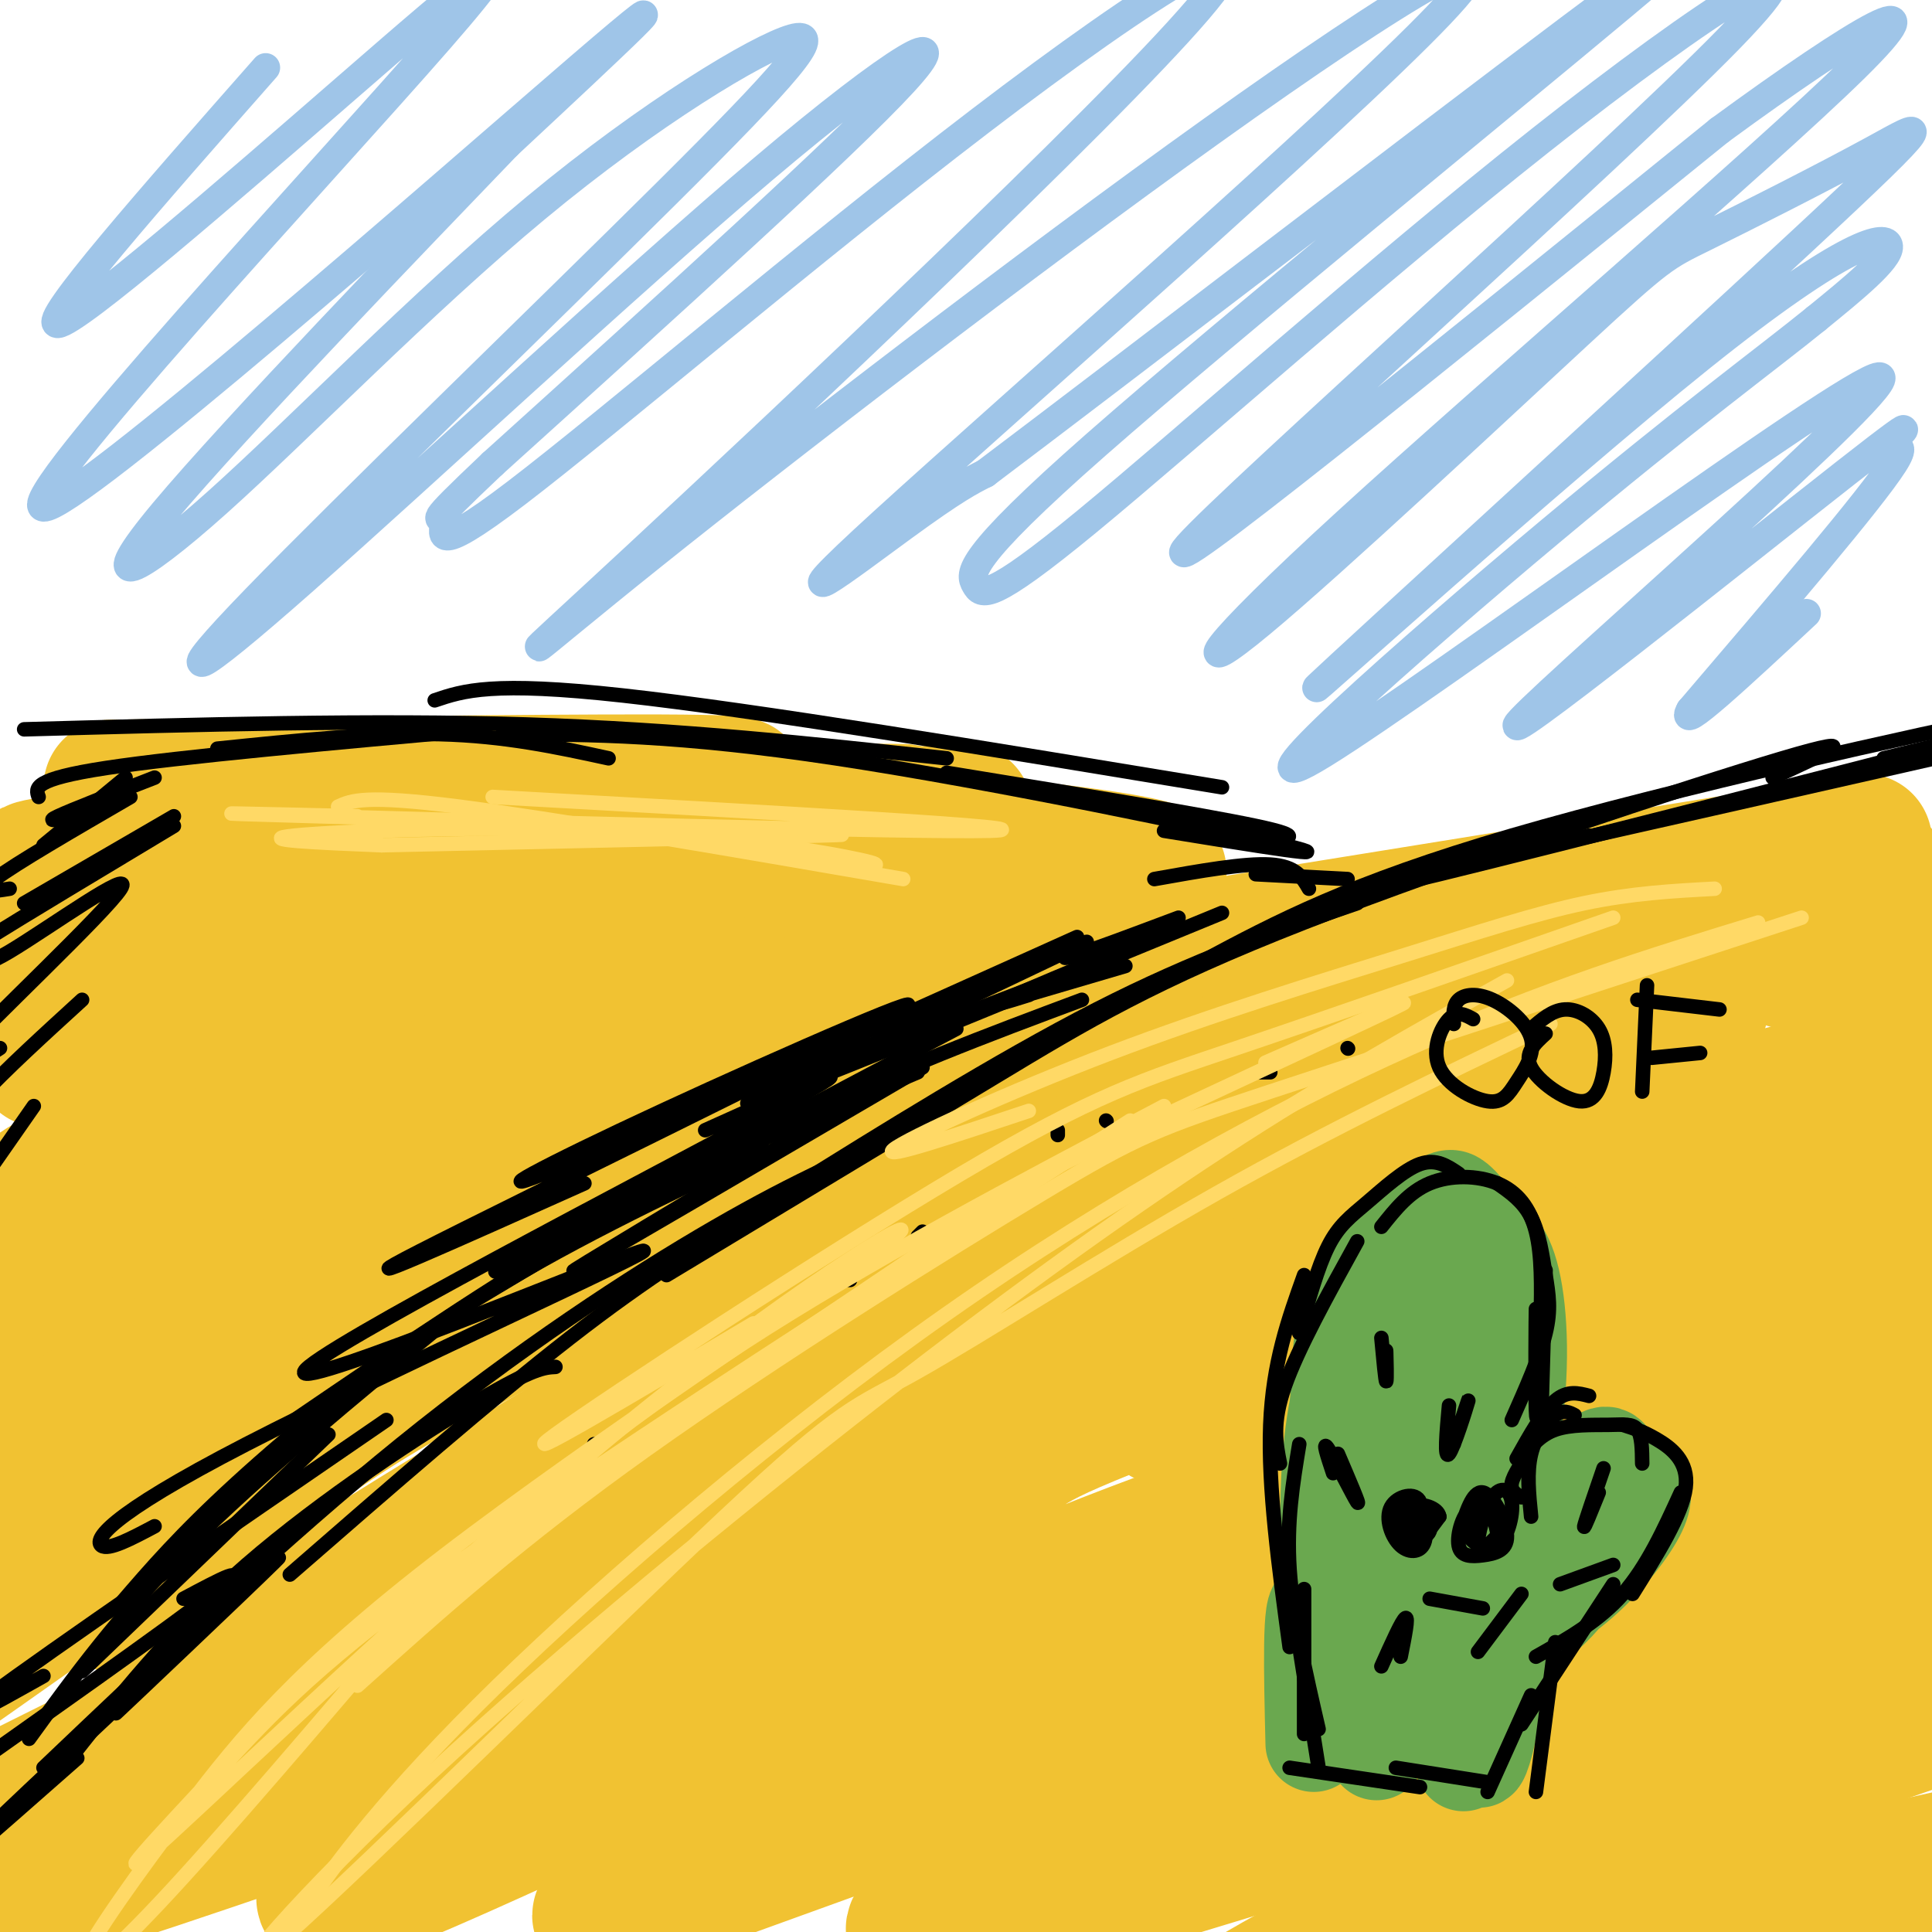 <svg viewBox='0 0 400 400' version='1.1' xmlns='http://www.w3.org/2000/svg' xmlns:xlink='http://www.w3.org/1999/xlink'><g fill='none' stroke='rgb(241,194,50)' stroke-width='28' stroke-linecap='round' stroke-linejoin='round'><path d='M23,332c13.661,-11.940 27.321,-23.881 40,-33c12.679,-9.119 24.375,-15.417 40,-24c15.625,-8.583 35.179,-19.452 49,-26c13.821,-6.548 21.911,-8.774 30,-11'/><path d='M57,299c14.482,-8.345 28.964,-16.690 43,-25c14.036,-8.310 27.625,-16.583 66,-31c38.375,-14.417 101.536,-34.976 126,-43c24.464,-8.024 10.232,-3.512 -4,1'/><path d='M156,249c5.729,-3.236 11.458,-6.472 31,-14c19.542,-7.528 52.898,-19.348 98,-33c45.102,-13.652 101.951,-29.137 86,-22c-15.951,7.137 -104.700,36.896 -157,58c-52.300,21.104 -68.150,33.552 -84,46'/><path d='M334,208c-21.220,6.298 -42.439,12.595 -70,22c-27.561,9.405 -61.463,21.917 -108,47c-46.537,25.083 -105.710,62.737 -105,64c0.710,1.263 61.304,-33.864 97,-54c35.696,-20.136 46.496,-25.279 89,-40c42.504,-14.721 116.712,-39.018 115,-38c-1.712,1.018 -79.346,27.353 -116,40c-36.654,12.647 -32.330,11.606 -51,23c-18.670,11.394 -60.334,35.221 -93,56c-32.666,20.779 -56.333,38.508 -43,34c13.333,-4.508 63.667,-31.254 114,-58'/><path d='M163,304c46.573,-21.028 106.007,-44.598 147,-59c40.993,-14.402 63.547,-19.636 93,-28c29.453,-8.364 65.804,-19.859 33,-6c-32.804,13.859 -134.765,53.073 -181,71c-46.235,17.927 -36.744,14.569 -53,25c-16.256,10.431 -58.258,34.652 -91,55c-32.742,20.348 -56.223,36.824 -37,30c19.223,-6.824 81.150,-36.946 122,-55c40.850,-18.054 60.622,-24.039 89,-33c28.378,-8.961 65.361,-20.898 108,-33c42.639,-12.102 90.934,-24.367 70,-15c-20.934,9.367 -111.098,40.368 -160,58c-48.902,17.632 -56.544,21.895 -74,31c-17.456,9.105 -44.728,23.053 -72,37'/><path d='M157,382c-25.082,11.470 -51.786,21.645 -14,8c37.786,-13.645 140.061,-51.110 219,-76c78.939,-24.890 134.543,-37.206 114,-28c-20.543,9.206 -117.232,39.934 -188,67c-70.768,27.066 -115.615,50.471 -93,47c22.615,-3.471 112.691,-33.817 174,-51c61.309,-17.183 93.853,-21.203 109,-23c15.147,-1.797 12.899,-1.371 -6,5c-18.899,6.371 -54.450,18.685 -90,31'/><path d='M382,362c-29.136,10.197 -56.976,20.190 -78,29c-21.024,8.810 -35.232,16.435 -43,21c-7.768,4.565 -9.096,6.068 33,-3c42.096,-9.068 127.617,-28.706 168,-37c40.383,-8.294 35.628,-5.244 33,-3c-2.628,2.244 -3.131,3.681 -25,10c-21.869,6.319 -65.106,17.520 -80,21c-14.894,3.480 -1.447,-0.760 12,-5'/><path d='M171,337c-92.360,32.725 -184.721,65.450 -181,60c3.721,-5.450 103.523,-49.076 140,-65c36.477,-15.924 9.627,-4.147 -6,1c-15.627,5.147 -20.033,3.664 -56,18c-35.967,14.336 -103.496,44.492 -111,46c-7.504,1.508 45.018,-25.633 90,-47c44.982,-21.367 82.423,-36.962 113,-49c30.577,-12.038 54.288,-20.519 78,-29'/><path d='M238,272c16.333,-5.833 18.167,-5.917 20,-6'/><path d='M172,302c0.000,0.000 24.000,-7.000 24,-7'/><path d='M269,274c0.000,0.000 121.000,-29.000 121,-29'/><path d='M279,281c-29.708,9.037 -59.416,18.073 -17,8c42.416,-10.073 156.957,-39.257 164,-41c7.043,-1.743 -93.411,23.954 -106,28c-12.589,4.046 62.689,-13.558 86,-19c23.311,-5.442 -5.344,1.279 -34,8'/></g>
<g fill='none' stroke='rgb(191,144,0)' stroke-width='28' stroke-linecap='round' stroke-linejoin='round'><path d='M15,177c0.000,0.000 90.000,0.000 90,0'/><path d='M28,178c22.417,-1.750 44.833,-3.500 71,-3c26.167,0.500 56.083,3.250 86,6'/></g>
<g fill='none' stroke='rgb(241,194,50)' stroke-width='28' stroke-linecap='round' stroke-linejoin='round'><path d='M23,163c52.000,-0.667 104.000,-1.333 122,-1c18.000,0.333 2.000,1.667 -14,3'/><path d='M82,165c-40.853,1.874 -81.707,3.749 -50,4c31.707,0.251 135.974,-1.121 153,-1c17.026,0.121 -53.189,1.733 -107,5c-53.811,3.267 -91.218,8.187 -60,7c31.218,-1.187 131.062,-8.482 166,-11c34.938,-2.518 4.969,-0.259 -25,2'/><path d='M159,171c-17.720,1.754 -49.518,5.139 -93,13c-43.482,7.861 -98.646,20.198 -66,17c32.646,-3.198 153.104,-21.932 170,-23c16.896,-1.068 -69.770,15.528 -111,25c-41.230,9.472 -37.023,11.819 -42,14c-4.977,2.181 -19.136,4.194 7,0c26.136,-4.194 92.568,-14.597 159,-25'/><path d='M183,192c-2.636,3.268 -88.727,23.938 -128,34c-39.273,10.062 -31.727,9.517 -34,12c-2.273,2.483 -14.364,7.995 -14,9c0.364,1.005 13.182,-2.498 26,-6'/><path d='M63,227c-36.771,24.989 -73.542,49.978 -62,45c11.542,-4.978 71.396,-39.925 76,-42c4.604,-2.075 -46.043,28.720 -68,43c-21.957,14.280 -15.226,12.044 -19,16c-3.774,3.956 -18.055,14.104 2,2c20.055,-12.104 74.444,-46.458 99,-61c24.556,-14.542 19.278,-9.271 14,-4'/><path d='M2,299c10.133,-8.400 20.267,-16.800 38,-29c17.733,-12.200 43.067,-28.200 67,-41c23.933,-12.800 46.467,-22.400 69,-32'/><path d='M87,226c17.250,-8.167 34.500,-16.333 56,-21c21.500,-4.667 47.250,-5.833 73,-7'/><path d='M126,207c14.917,-1.250 29.833,-2.500 44,-5c14.167,-2.500 27.583,-6.250 41,-10'/><path d='M132,202c1.583,-2.083 3.167,-4.167 16,-7c12.833,-2.833 36.917,-6.417 61,-10'/><path d='M155,176c8.717,-1.634 17.435,-3.269 38,-2c20.565,1.269 52.979,5.441 46,7c-6.979,1.559 -53.350,0.503 -60,1c-6.650,0.497 26.421,2.545 35,6c8.579,3.455 -7.335,8.317 -24,13c-16.665,4.683 -34.082,9.186 -58,18c-23.918,8.814 -54.339,21.940 -69,29c-14.661,7.060 -13.563,8.055 -15,10c-1.437,1.945 -5.411,4.842 5,1c10.411,-3.842 35.205,-14.421 60,-25'/><path d='M113,234c29.415,-11.377 72.953,-27.319 69,-25c-3.953,2.319 -55.395,22.898 -89,39c-33.605,16.102 -49.372,27.725 -71,41c-21.628,13.275 -49.119,28.200 -15,11c34.119,-17.200 129.846,-66.527 149,-76c19.154,-9.473 -38.265,20.906 -69,38c-30.735,17.094 -34.785,20.901 -49,33c-14.215,12.099 -38.596,32.488 -51,44c-12.404,11.512 -12.830,14.146 3,2c15.830,-12.146 47.915,-39.073 80,-66'/><path d='M70,275c23.167,-17.500 41.083,-28.250 59,-39'/><path d='M5,317c-12.566,11.040 -25.133,22.079 -30,28c-4.867,5.921 -2.035,6.722 -5,11c-2.965,4.278 -11.728,12.033 13,-5c24.728,-17.033 82.948,-58.854 111,-79c28.052,-20.146 25.937,-18.616 43,-26c17.063,-7.384 53.304,-23.681 79,-33c25.696,-9.319 40.848,-11.659 56,-14'/><path d='M149,226c9.489,-4.844 18.978,-9.689 53,-17c34.022,-7.311 92.578,-17.089 114,-21c21.422,-3.911 5.711,-1.956 -10,0'/><path d='M257,195c54.250,-8.750 108.500,-17.500 124,-20c15.500,-2.500 -7.750,1.250 -31,5'/><path d='M314,188c-11.219,1.241 -22.438,2.483 -3,0c19.438,-2.483 69.532,-8.690 77,-8c7.468,0.690 -27.689,8.278 -40,12c-12.311,3.722 -1.776,3.579 15,2c16.776,-1.579 39.793,-4.594 42,-4c2.207,0.594 -16.397,4.797 -35,9'/></g>
<g fill='none' stroke='rgb(159,197,232)' stroke-width='6' stroke-linecap='round' stroke-linejoin='round'><path d='M55,14c-23.483,26.657 -46.966,53.315 -43,53c3.966,-0.315 35.380,-27.601 60,-49c24.620,-21.399 42.444,-36.911 19,-10c-23.444,26.911 -88.158,96.245 -82,97c6.158,0.755 83.188,-67.070 111,-91c27.812,-23.930 6.406,-3.965 -15,16'/><path d='M105,30c-18.232,18.983 -56.311,58.442 -71,76c-14.689,17.558 -5.986,13.216 11,-2c16.986,-15.216 42.255,-41.306 66,-61c23.745,-19.694 45.965,-32.991 53,-35c7.035,-2.009 -1.116,7.271 -26,32c-24.884,24.729 -66.502,64.908 -85,84c-18.498,19.092 -13.876,17.097 10,-4c23.876,-21.097 67.005,-61.295 95,-85c27.995,-23.705 40.856,-30.916 29,-18c-11.856,12.916 -48.428,45.958 -85,79'/><path d='M102,96c-15.088,14.277 -10.309,10.470 -10,12c0.309,1.530 -3.853,8.396 15,-6c18.853,-14.396 60.722,-50.054 96,-77c35.278,-26.946 63.966,-45.179 45,-23c-18.966,22.179 -85.587,84.770 -116,113c-30.413,28.230 -24.617,22.099 3,0c27.617,-22.099 77.055,-60.168 116,-88c38.945,-27.832 67.398,-45.429 47,-24c-20.398,21.429 -89.646,81.885 -115,105c-25.354,23.115 -6.816,8.890 4,1c10.816,-7.890 13.908,-9.445 17,-11'/><path d='M204,98c27.709,-20.877 88.480,-67.571 121,-92c32.520,-24.429 36.789,-26.593 11,-5c-25.789,21.593 -81.635,66.943 -109,91c-27.365,24.057 -26.250,26.821 -25,29c1.250,2.179 2.633,3.772 23,-13c20.367,-16.772 59.717,-51.908 94,-79c34.283,-27.092 63.499,-46.140 39,-21c-24.499,25.140 -102.714,94.469 -112,105c-9.286,10.531 50.357,-37.734 110,-86'/><path d='M356,27c29.172,-21.369 47.102,-31.792 28,-13c-19.102,18.792 -75.235,66.799 -105,94c-29.765,27.201 -33.162,33.595 -18,21c15.162,-12.595 48.883,-44.180 66,-60c17.117,-15.820 17.630,-15.877 26,-20c8.370,-4.123 24.596,-12.314 35,-18c10.404,-5.686 14.987,-8.869 -15,19c-29.987,27.869 -94.543,86.790 -100,92c-5.457,5.210 48.185,-43.290 79,-68c30.815,-24.710 38.804,-25.632 39,-23c0.196,2.632 -7.402,8.816 -15,15'/><path d='M376,66c-9.656,7.858 -26.296,20.003 -55,44c-28.704,23.997 -69.473,59.847 -47,46c22.473,-13.847 108.187,-77.391 115,-78c6.813,-0.609 -65.277,61.718 -74,71c-8.723,9.282 45.920,-34.481 67,-51c21.080,-16.519 8.599,-5.794 7,-4c-1.599,1.794 7.686,-5.345 3,2c-4.686,7.345 -23.343,29.172 -42,51'/><path d='M350,147c-3.000,5.167 10.500,-7.417 24,-20'/></g>
<g fill='none' stroke='rgb(0,0,0)' stroke-width='3' stroke-linecap='round' stroke-linejoin='round'><path d='M13,366c11.067,-14.111 22.133,-28.222 38,-42c15.867,-13.778 36.533,-27.222 48,-34c11.467,-6.778 13.733,-6.889 16,-7'/><path d='M9,366c24.933,-23.733 49.867,-47.467 74,-67c24.133,-19.533 47.467,-34.867 65,-45c17.533,-10.133 29.267,-15.067 41,-20'/><path d='M60,326c20.863,-18.173 41.726,-36.345 58,-49c16.274,-12.655 27.958,-19.792 46,-31c18.042,-11.208 42.440,-26.488 63,-37c20.560,-10.512 37.280,-16.256 54,-22'/><path d='M138,264c24.458,-14.744 48.917,-29.488 68,-41c19.083,-11.512 32.792,-19.792 64,-32c31.208,-12.208 79.917,-28.345 99,-34c19.083,-5.655 8.542,-0.827 -2,4'/><path d='M249,199c15.156,-8.089 30.311,-16.178 64,-26c33.689,-9.822 85.911,-21.378 104,-25c18.089,-3.622 2.044,0.689 -14,5'/><path d='M304,178c-15.156,4.467 -30.311,8.933 -6,3c24.311,-5.933 88.089,-22.267 110,-28c21.911,-5.733 1.956,-0.867 -18,4'/><path d='M329,173c-10.333,2.417 -20.667,4.833 -8,2c12.667,-2.833 48.333,-10.917 84,-19'/><path d='M32,347c-6.369,6.113 -12.738,12.226 -3,3c9.738,-9.226 35.583,-33.792 27,-26c-8.583,7.792 -51.595,47.940 -64,60c-12.405,12.060 5.798,-3.970 24,-20'/><path d='M8,165c-0.667,-1.833 -1.333,-3.667 14,-6c15.333,-2.333 46.667,-5.167 78,-8'/><path d='M5,151c36.083,-1.000 72.167,-2.000 104,-1c31.833,1.000 59.417,4.000 87,7'/><path d='M90,145c5.917,-2.000 11.833,-4.000 39,-1c27.167,3.000 75.583,11.000 124,19'/><path d='M196,160c26.500,4.333 53.000,8.667 64,11c11.000,2.333 6.500,2.667 2,3'/><path d='M241,172c19.356,3.156 38.711,6.311 25,3c-13.711,-3.311 -60.489,-13.089 -93,-18c-32.511,-4.911 -50.756,-4.956 -69,-5'/><path d='M126,157c-10.750,-2.333 -21.500,-4.667 -35,-5c-13.500,-0.333 -29.750,1.333 -46,3'/><path d='M219,235c0.000,0.000 0.000,-1.000 0,-1'/><path d='M229,232c0.000,0.000 0.100,0.100 0.1,0.1'/><path d='M263,222c0.000,0.000 -2.000,0.000 -2,0'/><path d='M279,217c0.000,0.000 0.100,0.100 0.1,0.1'/><path d='M123,299c0.000,0.000 1.000,0.000 1,0'/><path d='M176,265c0.000,0.000 -2.000,0.000 -2,0'/><path d='M190,256c0.000,0.000 1.000,-1.000 1,-1'/><path d='M204,250c0.000,0.000 0.100,0.100 0.1,0.1'/><path d='M17,346c0.000,0.000 51.000,-49.000 51,-49'/><path d='M6,360c9.250,-12.750 18.500,-25.500 33,-40c14.500,-14.500 34.250,-30.750 54,-47'/><path d='M25,332c6.156,-7.156 12.311,-14.311 24,-25c11.689,-10.689 28.911,-24.911 48,-37c19.089,-12.089 40.044,-22.044 61,-32'/><path d='M61,294c22.750,-15.500 45.500,-31.000 67,-43c21.500,-12.000 41.750,-20.500 62,-29'/><path d='M97,270c22.917,-13.750 45.833,-27.500 67,-38c21.167,-10.500 40.583,-17.750 60,-25'/><path d='M168,230c-25.250,13.417 -50.500,26.833 -47,25c3.500,-1.833 35.750,-18.917 68,-36'/><path d='M198,213c-39.417,20.833 -78.833,41.667 -91,48c-12.167,6.333 2.917,-1.833 18,-10'/><path d='M191,221c-34.417,20.167 -68.833,40.333 -72,42c-3.167,1.667 24.917,-15.167 53,-32'/><path d='M223,201c-22.833,8.750 -45.667,17.500 -53,20c-7.333,2.500 0.833,-1.250 9,-5'/><path d='M225,195c-20.333,9.667 -40.667,19.333 -46,22c-5.333,2.667 4.333,-1.667 14,-6'/><path d='M234,196c-11.250,4.667 -22.500,9.333 -26,11c-3.500,1.667 0.750,0.333 5,-1'/><path d='M244,190c-9.333,3.500 -18.667,7.000 -22,8c-3.333,1.000 -0.667,-0.500 2,-2'/><path d='M239,182c9.333,-1.667 18.667,-3.333 24,-3c5.333,0.333 6.667,2.667 8,5'/><path d='M260,181c0.000,0.000 19.000,1.000 19,1'/><path d='M199,210c0.000,0.000 34.000,-10.000 34,-10'/><path d='M253,189c-38.333,15.750 -76.667,31.500 -91,37c-14.333,5.500 -4.667,0.750 5,-4'/><path d='M223,194c-45.847,20.627 -91.694,41.254 -108,48c-16.306,6.746 -3.072,-0.388 22,-12c25.072,-11.612 61.981,-27.703 48,-20c-13.981,7.703 -78.852,39.201 -98,49c-19.148,9.799 7.426,-2.100 34,-14'/><path d='M146,234c19.623,-8.843 39.246,-17.685 14,-4c-25.246,13.685 -95.362,49.899 -97,54c-1.638,4.101 65.200,-23.911 70,-25c4.800,-1.089 -52.438,24.745 -82,40c-29.562,15.255 -31.446,19.930 -30,21c1.446,1.070 6.223,-1.465 11,-4'/><path d='M80,294c-35.083,24.083 -70.167,48.167 -82,57c-11.833,8.833 -0.417,2.417 11,-4'/><path d='M38,331c7.500,-4.000 15.000,-8.000 6,-1c-9.000,7.000 -34.500,25.000 -60,43'/><path d='M32,161c-8.583,3.333 -17.167,6.667 -20,8c-2.833,1.333 0.083,0.667 3,0'/><path d='M26,161c0.000,0.000 -17.000,14.000 -17,14'/><path d='M27,165c-11.917,6.917 -23.833,13.833 -28,17c-4.167,3.167 -0.583,2.583 3,2'/><path d='M36,169c0.000,0.000 -31.000,18.000 -31,18'/><path d='M36,171c-15.918,9.565 -31.836,19.130 -38,23c-6.164,3.870 -2.574,2.045 -2,3c0.574,0.955 -1.867,4.689 6,0c7.867,-4.689 26.041,-17.801 23,-13c-3.041,4.801 -27.297,27.515 -35,36c-7.703,8.485 1.149,2.743 10,-3'/><path d='M17,207c-7.911,7.222 -15.822,14.444 -21,20c-5.178,5.556 -7.622,9.444 -8,11c-0.378,1.556 1.311,0.778 3,0'/><path d='M7,229c0.000,0.000 -30.000,43.000 -30,43'/></g>
<g fill='none' stroke='rgb(255,217,102)' stroke-width='3' stroke-linecap='round' stroke-linejoin='round'><path d='M79,175c38.583,-0.833 77.167,-1.667 90,-2c12.833,-0.333 -0.083,-0.167 -13,0'/><path d='M79,175c-13.387,-0.560 -26.774,-1.119 -18,-2c8.774,-0.881 39.708,-2.083 65,-1c25.292,1.083 44.940,4.452 52,6c7.060,1.548 1.530,1.274 -4,1'/><path d='M70,167c2.750,-1.250 5.500,-2.500 25,0c19.500,2.500 55.750,8.750 92,15'/><path d='M102,165c59.111,3.289 118.222,6.578 103,7c-15.222,0.422 -104.778,-2.022 -139,-3c-34.222,-0.978 -13.111,-0.489 8,0'/><path d='M355,184c-8.523,0.456 -17.046,0.912 -27,3c-9.954,2.088 -21.338,5.807 -38,11c-16.662,5.193 -38.601,11.860 -60,20c-21.399,8.140 -42.257,17.754 -45,20c-2.743,2.246 12.628,-2.877 28,-8'/><path d='M334,190c-29.262,10.214 -58.524,20.429 -78,27c-19.476,6.571 -29.167,9.500 -57,26c-27.833,16.500 -73.810,46.571 -84,54c-10.190,7.429 15.405,-7.786 41,-23'/><path d='M262,220c17.786,-7.805 35.572,-15.609 26,-11c-9.572,4.609 -46.501,21.633 -64,30c-17.499,8.367 -15.567,8.078 -33,20c-17.433,11.922 -54.232,36.056 -77,53c-22.768,16.944 -31.505,26.698 -31,27c0.505,0.302 10.253,-8.849 20,-18'/><path d='M234,232c-52.947,33.935 -105.893,67.869 -137,90c-31.107,22.131 -40.374,32.458 -52,45c-11.626,12.542 -25.610,27.299 -10,13c15.610,-14.299 60.815,-57.654 97,-87c36.185,-29.346 63.352,-44.683 52,-36c-11.352,8.683 -61.221,41.385 -92,65c-30.779,23.615 -42.466,38.144 -53,52c-10.534,13.856 -19.913,27.038 -22,32c-2.087,4.962 3.118,1.703 16,-12c12.882,-13.703 33.441,-37.852 54,-62'/><path d='M87,332c19.422,-19.467 40.978,-37.133 67,-54c26.022,-16.867 56.511,-32.933 87,-49'/><path d='M74,349c16.827,-15.125 33.655,-30.250 60,-49c26.345,-18.750 62.208,-41.125 82,-53c19.792,-11.875 23.512,-13.250 47,-21c23.488,-7.750 66.744,-21.875 110,-36'/><path d='M364,191c-22.072,6.748 -44.144,13.496 -72,26c-27.856,12.504 -61.498,30.764 -96,55c-34.502,24.236 -69.866,54.448 -93,77c-23.134,22.552 -34.038,37.443 -39,45c-4.962,7.557 -3.981,7.778 -3,8'/><path d='M312,203c-18.622,10.405 -37.245,20.811 -59,35c-21.755,14.189 -46.644,32.163 -77,56c-30.356,23.837 -66.181,53.537 -92,78c-25.819,24.463 -41.634,43.688 -25,29c16.634,-14.688 65.716,-63.287 91,-87c25.284,-23.713 26.769,-22.538 40,-30c13.231,-7.462 38.209,-23.561 62,-37c23.791,-13.439 46.396,-24.220 69,-35'/></g>
<g fill='none' stroke='rgb(106,168,79)' stroke-width='20' stroke-linecap='round' stroke-linejoin='round'><path d='M285,329c-2.324,0.772 -4.649,1.543 -6,5c-1.351,3.457 -1.730,9.598 -1,14c0.730,4.402 2.569,7.064 5,8c2.431,0.936 5.454,0.144 8,-3c2.546,-3.144 4.615,-8.641 4,-13c-0.615,-4.359 -3.916,-7.579 -7,-8c-3.084,-0.421 -5.952,1.957 -8,5c-2.048,3.043 -3.276,6.750 -2,10c1.276,3.250 5.055,6.044 8,7c2.945,0.956 5.057,0.074 7,-3c1.943,-3.074 3.717,-8.339 3,-12c-0.717,-3.661 -3.924,-5.716 -6,-7c-2.076,-1.284 -3.022,-1.795 -5,0c-1.978,1.795 -4.989,5.898 -8,10'/><path d='M280,342c-1.500,-2.500 -3.000,-5.000 -3,-11c0.000,-6.000 1.500,-15.500 3,-25'/><path d='M274,338c0.000,0.000 6.000,-59.000 6,-59'/><path d='M275,321c0.000,-9.833 0.000,-19.667 2,-30c2.000,-10.333 6.000,-21.167 10,-32'/><path d='M277,297c0.105,-9.102 0.210,-18.204 2,-25c1.790,-6.796 5.263,-11.286 9,-15c3.737,-3.714 7.736,-6.653 10,-8c2.264,-1.347 2.792,-1.103 4,0c1.208,1.103 3.094,3.066 4,9c0.906,5.934 0.830,15.838 0,22c-0.830,6.162 -2.415,8.581 -4,11'/><path d='M306,255c2.689,1.556 5.378,3.111 7,10c1.622,6.889 2.178,19.111 0,32c-2.178,12.889 -7.089,26.444 -12,40'/><path d='M313,273c-3.500,28.583 -7.000,57.167 -9,67c-2.000,9.833 -2.500,0.917 -3,-8'/><path d='M304,272c-5.167,33.333 -10.333,66.667 -12,75c-1.667,8.333 0.167,-8.333 2,-25'/><path d='M296,286c1.133,-10.822 2.267,-21.644 0,-6c-2.267,15.644 -7.933,57.756 -10,74c-2.067,16.244 -0.533,6.622 1,-3'/><path d='M298,299c-1.833,11.083 -3.667,22.167 -4,32c-0.333,9.833 0.833,18.417 2,27'/><path d='M307,327c0.000,0.000 -9.000,22.000 -9,22'/><path d='M303,345c10.638,-13.791 21.276,-27.583 23,-32c1.724,-4.417 -5.464,0.540 -10,5c-4.536,4.460 -6.418,8.423 -8,12c-1.582,3.577 -2.863,6.769 0,7c2.863,0.231 9.870,-2.500 16,-7c6.130,-4.500 11.382,-10.770 14,-15c2.618,-4.230 2.603,-6.419 1,-8c-1.603,-1.581 -4.793,-2.555 -11,1c-6.207,3.555 -15.431,11.638 -20,16c-4.569,4.362 -4.482,5.004 -5,7c-0.518,1.996 -1.639,5.345 1,7c2.639,1.655 9.040,1.616 15,-3c5.960,-4.616 11.480,-13.808 17,-23'/><path d='M336,312c2.208,-5.341 -0.771,-7.192 -2,-9c-1.229,-1.808 -0.708,-3.573 -7,2c-6.292,5.573 -19.398,18.485 -24,25c-4.602,6.515 -0.700,6.632 4,6c4.700,-0.632 10.198,-2.015 15,-7c4.802,-4.985 8.908,-13.573 11,-19c2.092,-5.427 2.169,-7.693 -4,-3c-6.169,4.693 -18.585,16.347 -31,28'/><path d='M312,337c-1.375,8.333 -2.750,16.667 -4,22c-1.250,5.333 -2.375,7.667 -2,2c0.375,-5.667 2.250,-19.333 2,-20c-0.250,-0.667 -2.625,11.667 -5,24'/><path d='M280,339c0.756,11.422 1.511,22.844 0,19c-1.511,-3.844 -5.289,-22.956 -7,-25c-1.711,-2.044 -1.356,12.978 -1,28'/></g>
<g fill='none' stroke='rgb(0,0,0)' stroke-width='3' stroke-linecap='round' stroke-linejoin='round'><path d='M270,359c0.000,0.000 0.000,-30.000 0,-30'/><path d='M273,366c0.000,0.000 -7.000,-44.000 -7,-44'/><path d='M273,358c-2.667,-11.583 -5.333,-23.167 -6,-33c-0.667,-9.833 0.667,-17.917 2,-26'/><path d='M267,341c-2.250,-16.583 -4.500,-33.167 -4,-46c0.500,-12.833 3.750,-21.917 7,-31'/><path d='M265,303c-0.833,-4.167 -1.667,-8.333 1,-16c2.667,-7.667 8.833,-18.833 15,-30'/><path d='M269,276c1.911,-6.839 3.821,-13.679 6,-18c2.179,-4.321 4.625,-6.125 8,-9c3.375,-2.875 7.679,-6.821 11,-8c3.321,-1.179 5.661,0.411 8,2'/><path d='M286,254c2.875,-3.613 5.750,-7.226 10,-9c4.250,-1.774 9.875,-1.708 14,0c4.125,1.708 6.750,5.060 8,10c1.250,4.940 1.125,11.470 1,18'/><path d='M310,245c2.661,1.851 5.321,3.702 7,7c1.679,3.298 2.375,8.042 3,12c0.625,3.958 1.179,7.131 0,12c-1.179,4.869 -4.089,11.435 -7,18'/><path d='M320,263c0.000,0.000 -1.000,34.000 -1,34'/><path d='M314,302c2.750,-4.917 5.500,-9.833 8,-12c2.500,-2.167 4.750,-1.583 7,-1'/><path d='M315,302c1.887,-2.435 3.774,-4.869 7,-6c3.226,-1.131 7.792,-0.958 11,-1c3.208,-0.042 5.060,-0.298 6,1c0.940,1.298 0.970,4.149 1,7'/><path d='M336,295c2.044,0.644 4.089,1.289 7,3c2.911,1.711 6.689,4.489 6,10c-0.689,5.511 -5.844,13.756 -11,22'/><path d='M348,309c-3.500,7.667 -7.000,15.333 -12,21c-5.000,5.667 -11.500,9.333 -18,13'/><path d='M334,328c0.000,0.000 -19.000,29.000 -19,29'/><path d='M322,340c0.000,0.000 -4.000,31.000 -4,31'/><path d='M317,351c0.000,0.000 -9.000,20.000 -9,20'/><path d='M267,366c0.000,0.000 27.000,4.000 27,4'/><path d='M289,366c0.000,0.000 19.000,3.000 19,3'/><path d='M276,305c-1.178,-3.556 -2.356,-7.111 -1,-5c1.356,2.111 5.244,9.889 6,11c0.756,1.111 -1.622,-4.444 -4,-10'/><path d='M286,277c0.422,4.533 0.844,9.067 1,9c0.156,-0.067 0.044,-4.733 0,-6c-0.044,-1.267 -0.022,0.867 0,3'/><path d='M300,291c-0.511,5.644 -1.022,11.289 0,10c1.022,-1.289 3.578,-9.511 4,-11c0.422,-1.489 -1.289,3.756 -3,9'/><path d='M286,345c2.167,-4.833 4.333,-9.667 5,-10c0.667,-0.333 -0.167,3.833 -1,8'/><path d='M315,330c0.000,0.000 -9.000,12.000 -9,12'/><path d='M292,311c-1.353,-0.068 -2.707,-0.137 -3,2c-0.293,2.137 0.474,6.479 2,6c1.526,-0.479 3.812,-5.778 3,-8c-0.812,-2.222 -4.723,-1.368 -6,1c-1.277,2.368 0.081,6.251 2,8c1.919,1.749 4.398,1.364 5,-1c0.602,-2.364 -0.674,-6.706 -2,-8c-1.326,-1.294 -2.703,0.459 -3,3c-0.297,2.541 0.487,5.869 2,6c1.513,0.131 3.757,-2.934 6,-6'/><path d='M298,314c-0.200,-1.735 -3.700,-3.073 -6,-2c-2.300,1.073 -3.400,4.556 -2,6c1.400,1.444 5.300,0.850 6,-1c0.700,-1.850 -1.800,-4.957 -3,-5c-1.200,-0.043 -1.100,2.979 -1,6'/><path d='M306,313c-0.494,2.706 -0.989,5.412 0,7c0.989,1.588 3.461,2.059 4,0c0.539,-2.059 -0.854,-6.649 -2,-8c-1.146,-1.351 -2.045,0.535 -3,2c-0.955,1.465 -1.965,2.508 -1,4c0.965,1.492 3.905,3.433 6,2c2.095,-1.433 3.345,-6.240 3,-9c-0.345,-2.760 -2.285,-3.474 -4,-1c-1.715,2.474 -3.204,8.135 -3,10c0.204,1.865 2.102,-0.068 4,-2'/><path d='M310,318c1.146,-0.687 2.011,-1.404 1,-3c-1.011,-1.596 -3.897,-4.072 -6,-3c-2.103,1.072 -3.423,5.690 -3,8c0.423,2.310 2.588,2.310 5,2c2.412,-0.310 5.073,-0.930 5,-4c-0.073,-3.070 -2.878,-8.592 -5,-9c-2.122,-0.408 -3.561,4.296 -5,9'/><path d='M296,331c0.000,0.000 11.000,2.000 11,2'/><path d='M326,293c-1.133,-0.600 -2.267,-1.200 -4,0c-1.733,1.200 -4.067,4.200 -5,8c-0.933,3.800 -0.467,8.400 0,13'/><path d='M317,300c-1.833,2.667 -3.667,5.333 -4,7c-0.333,1.667 0.833,2.333 2,3'/><path d='M332,304c-1.917,5.583 -3.833,11.167 -4,12c-0.167,0.833 1.417,-3.083 3,-7'/><path d='M334,324c0.000,0.000 -11.000,4.000 -11,4'/><path d='M319,283c-0.423,6.756 -0.845,13.512 -1,9c-0.155,-4.512 -0.042,-20.292 0,-21c0.042,-0.708 0.012,13.655 0,18c-0.012,4.345 -0.006,-1.327 0,-7'/><path d='M305,211c-1.622,-0.903 -3.244,-1.805 -5,0c-1.756,1.805 -3.646,6.319 -2,10c1.646,3.681 6.830,6.531 10,7c3.170,0.469 4.327,-1.443 6,-4c1.673,-2.557 3.861,-5.757 3,-9c-0.861,-3.243 -4.770,-6.527 -8,-8c-3.230,-1.473 -5.780,-1.135 -7,0c-1.220,1.135 -1.110,3.068 -1,5'/><path d='M320,214c-2.253,2.047 -4.505,4.093 -3,7c1.505,2.907 6.768,6.674 10,7c3.232,0.326 4.433,-2.789 5,-6c0.567,-3.211 0.499,-6.518 -1,-9c-1.499,-2.482 -4.428,-4.138 -7,-4c-2.572,0.138 -4.786,2.069 -7,4'/><path d='M341,204c0.000,0.000 -1.000,22.000 -1,22'/><path d='M339,207c0.000,0.000 17.000,2.000 17,2'/><path d='M342,219c0.000,0.000 10.000,-1.000 10,-1'/></g>
</svg>